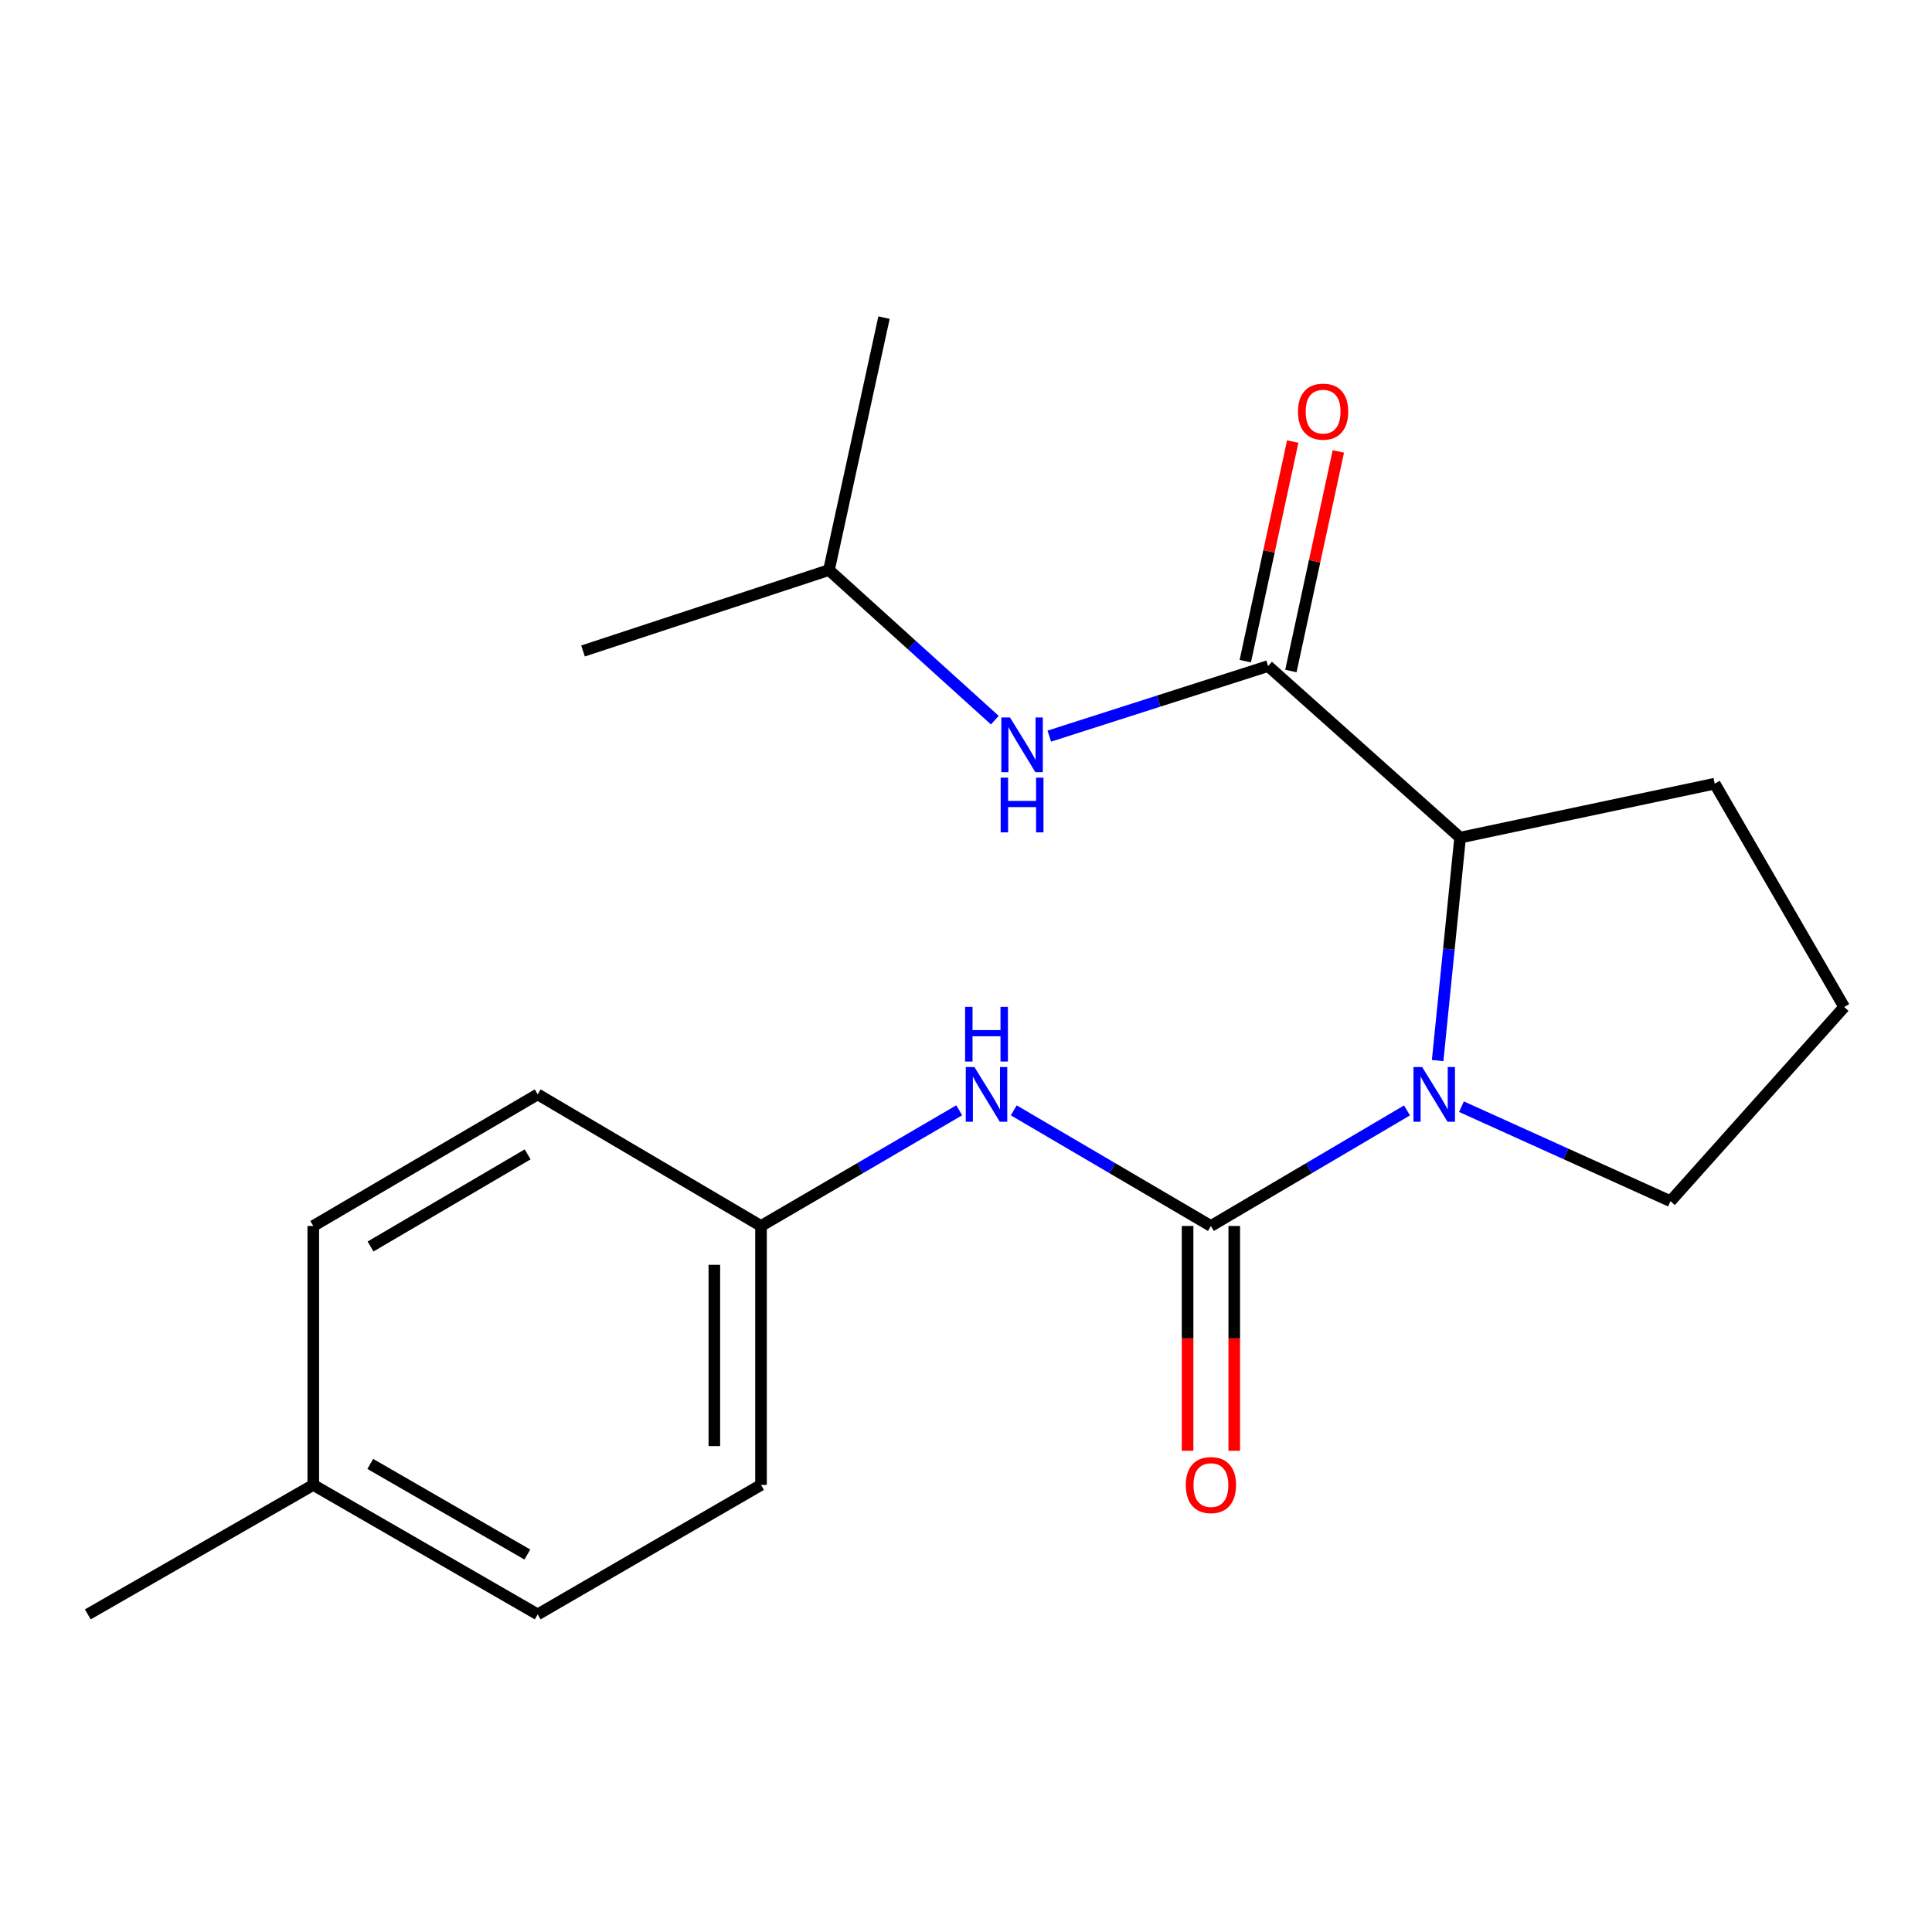 <?xml version='1.0' encoding='iso-8859-1'?>
<svg version='1.1' baseProfile='full'
              xmlns='http://www.w3.org/2000/svg'
                      xmlns:rdkit='http://www.rdkit.org/xml'
                      xmlns:xlink='http://www.w3.org/1999/xlink'
                  xml:space='preserve'
width='1000px' height='1000px' viewBox='0 0 1000 1000'>
<!-- END OF HEADER -->
<rect style='opacity:1.0;fill:#FFFFFF;stroke:none' width='1000' height='1000' x='0' y='0'> </rect>
<path class='bond-0' d='M 626.768,634.565 L 677.516,604.658' style='fill:none;fill-rule:evenodd;stroke:#000000;stroke-width:6px;stroke-linecap:butt;stroke-linejoin:miter;stroke-opacity:1' />
<path class='bond-0' d='M 677.516,604.658 L 728.263,574.75' style='fill:none;fill-rule:evenodd;stroke:#0000FF;stroke-width:6px;stroke-linecap:butt;stroke-linejoin:miter;stroke-opacity:1' />
<path class='bond-3' d='M 626.768,634.565 L 575.745,604.641' style='fill:none;fill-rule:evenodd;stroke:#000000;stroke-width:6px;stroke-linecap:butt;stroke-linejoin:miter;stroke-opacity:1' />
<path class='bond-3' d='M 575.745,604.641 L 524.722,574.717' style='fill:none;fill-rule:evenodd;stroke:#0000FF;stroke-width:6px;stroke-linecap:butt;stroke-linejoin:miter;stroke-opacity:1' />
<path class='bond-5' d='M 614.69,634.565 L 614.69,692.744' style='fill:none;fill-rule:evenodd;stroke:#000000;stroke-width:6px;stroke-linecap:butt;stroke-linejoin:miter;stroke-opacity:1' />
<path class='bond-5' d='M 614.69,692.744 L 614.69,750.923' style='fill:none;fill-rule:evenodd;stroke:#FF0000;stroke-width:6px;stroke-linecap:butt;stroke-linejoin:miter;stroke-opacity:1' />
<path class='bond-5' d='M 638.846,634.565 L 638.846,692.744' style='fill:none;fill-rule:evenodd;stroke:#000000;stroke-width:6px;stroke-linecap:butt;stroke-linejoin:miter;stroke-opacity:1' />
<path class='bond-5' d='M 638.846,692.744 L 638.846,750.923' style='fill:none;fill-rule:evenodd;stroke:#FF0000;stroke-width:6px;stroke-linecap:butt;stroke-linejoin:miter;stroke-opacity:1' />
<path class='bond-2' d='M 744.121,548.945 L 749.936,491.244' style='fill:none;fill-rule:evenodd;stroke:#0000FF;stroke-width:6px;stroke-linecap:butt;stroke-linejoin:miter;stroke-opacity:1' />
<path class='bond-2' d='M 749.936,491.244 L 755.751,433.543' style='fill:none;fill-rule:evenodd;stroke:#000000;stroke-width:6px;stroke-linecap:butt;stroke-linejoin:miter;stroke-opacity:1' />
<path class='bond-8' d='M 756.452,572.817 L 810.548,597.276' style='fill:none;fill-rule:evenodd;stroke:#0000FF;stroke-width:6px;stroke-linecap:butt;stroke-linejoin:miter;stroke-opacity:1' />
<path class='bond-8' d='M 810.548,597.276 L 864.643,621.736' style='fill:none;fill-rule:evenodd;stroke:#000000;stroke-width:6px;stroke-linecap:butt;stroke-linejoin:miter;stroke-opacity:1' />
<path class='bond-1' d='M 656.36,344.754 L 755.751,433.543' style='fill:none;fill-rule:evenodd;stroke:#000000;stroke-width:6px;stroke-linecap:butt;stroke-linejoin:miter;stroke-opacity:1' />
<path class='bond-4' d='M 656.36,344.754 L 599.735,362.885' style='fill:none;fill-rule:evenodd;stroke:#000000;stroke-width:6px;stroke-linecap:butt;stroke-linejoin:miter;stroke-opacity:1' />
<path class='bond-4' d='M 599.735,362.885 L 543.111,381.016' style='fill:none;fill-rule:evenodd;stroke:#0000FF;stroke-width:6px;stroke-linecap:butt;stroke-linejoin:miter;stroke-opacity:1' />
<path class='bond-6' d='M 668.166,347.305 L 680.445,290.484' style='fill:none;fill-rule:evenodd;stroke:#000000;stroke-width:6px;stroke-linecap:butt;stroke-linejoin:miter;stroke-opacity:1' />
<path class='bond-6' d='M 680.445,290.484 L 692.725,233.662' style='fill:none;fill-rule:evenodd;stroke:#FF0000;stroke-width:6px;stroke-linecap:butt;stroke-linejoin:miter;stroke-opacity:1' />
<path class='bond-6' d='M 644.554,342.203 L 656.834,285.381' style='fill:none;fill-rule:evenodd;stroke:#000000;stroke-width:6px;stroke-linecap:butt;stroke-linejoin:miter;stroke-opacity:1' />
<path class='bond-6' d='M 656.834,285.381 L 669.114,228.559' style='fill:none;fill-rule:evenodd;stroke:#FF0000;stroke-width:6px;stroke-linecap:butt;stroke-linejoin:miter;stroke-opacity:1' />
<path class='bond-14' d='M 755.751,433.543 L 887.538,405.628' style='fill:none;fill-rule:evenodd;stroke:#000000;stroke-width:6px;stroke-linecap:butt;stroke-linejoin:miter;stroke-opacity:1' />
<path class='bond-7' d='M 496.497,574.684 L 445.198,604.625' style='fill:none;fill-rule:evenodd;stroke:#0000FF;stroke-width:6px;stroke-linecap:butt;stroke-linejoin:miter;stroke-opacity:1' />
<path class='bond-7' d='M 445.198,604.625 L 393.899,634.565' style='fill:none;fill-rule:evenodd;stroke:#000000;stroke-width:6px;stroke-linecap:butt;stroke-linejoin:miter;stroke-opacity:1' />
<path class='bond-15' d='M 514.918,372.754 L 471.996,333.906' style='fill:none;fill-rule:evenodd;stroke:#0000FF;stroke-width:6px;stroke-linecap:butt;stroke-linejoin:miter;stroke-opacity:1' />
<path class='bond-15' d='M 471.996,333.906 L 429.074,295.059' style='fill:none;fill-rule:evenodd;stroke:#000000;stroke-width:6px;stroke-linecap:butt;stroke-linejoin:miter;stroke-opacity:1' />
<path class='bond-10' d='M 393.899,634.565 L 278.31,566.444' style='fill:none;fill-rule:evenodd;stroke:#000000;stroke-width:6px;stroke-linecap:butt;stroke-linejoin:miter;stroke-opacity:1' />
<path class='bond-11' d='M 393.899,634.565 L 393.899,768.594' style='fill:none;fill-rule:evenodd;stroke:#000000;stroke-width:6px;stroke-linecap:butt;stroke-linejoin:miter;stroke-opacity:1' />
<path class='bond-11' d='M 369.743,654.67 L 369.743,748.49' style='fill:none;fill-rule:evenodd;stroke:#000000;stroke-width:6px;stroke-linecap:butt;stroke-linejoin:miter;stroke-opacity:1' />
<path class='bond-16' d='M 864.643,621.736 L 954.545,521.217' style='fill:none;fill-rule:evenodd;stroke:#000000;stroke-width:6px;stroke-linecap:butt;stroke-linejoin:miter;stroke-opacity:1' />
<path class='bond-9' d='M 162.157,768.594 L 278.31,835.601' style='fill:none;fill-rule:evenodd;stroke:#000000;stroke-width:6px;stroke-linecap:butt;stroke-linejoin:miter;stroke-opacity:1' />
<path class='bond-9' d='M 191.651,757.721 L 272.958,804.626' style='fill:none;fill-rule:evenodd;stroke:#000000;stroke-width:6px;stroke-linecap:butt;stroke-linejoin:miter;stroke-opacity:1' />
<path class='bond-17' d='M 162.157,768.594 L 45.455,835.601' style='fill:none;fill-rule:evenodd;stroke:#000000;stroke-width:6px;stroke-linecap:butt;stroke-linejoin:miter;stroke-opacity:1' />
<path class='bond-21' d='M 162.157,768.594 L 162.157,634.565' style='fill:none;fill-rule:evenodd;stroke:#000000;stroke-width:6px;stroke-linecap:butt;stroke-linejoin:miter;stroke-opacity:1' />
<path class='bond-13' d='M 278.31,566.444 L 162.157,634.565' style='fill:none;fill-rule:evenodd;stroke:#000000;stroke-width:6px;stroke-linecap:butt;stroke-linejoin:miter;stroke-opacity:1' />
<path class='bond-13' d='M 273.108,597.499 L 191.801,645.184' style='fill:none;fill-rule:evenodd;stroke:#000000;stroke-width:6px;stroke-linecap:butt;stroke-linejoin:miter;stroke-opacity:1' />
<path class='bond-12' d='M 393.899,768.594 L 278.31,835.601' style='fill:none;fill-rule:evenodd;stroke:#000000;stroke-width:6px;stroke-linecap:butt;stroke-linejoin:miter;stroke-opacity:1' />
<path class='bond-20' d='M 887.538,405.628 L 954.545,521.217' style='fill:none;fill-rule:evenodd;stroke:#000000;stroke-width:6px;stroke-linecap:butt;stroke-linejoin:miter;stroke-opacity:1' />
<path class='bond-18' d='M 429.074,295.059 L 301.769,336.943' style='fill:none;fill-rule:evenodd;stroke:#000000;stroke-width:6px;stroke-linecap:butt;stroke-linejoin:miter;stroke-opacity:1' />
<path class='bond-19' d='M 429.074,295.059 L 457.565,164.399' style='fill:none;fill-rule:evenodd;stroke:#000000;stroke-width:6px;stroke-linecap:butt;stroke-linejoin:miter;stroke-opacity:1' />
<path  class='atom-1' d='M 736.097 552.284
L 745.377 567.284
Q 746.297 568.764, 747.777 571.444
Q 749.257 574.124, 749.337 574.284
L 749.337 552.284
L 753.097 552.284
L 753.097 580.604
L 749.217 580.604
L 739.257 564.204
Q 738.097 562.284, 736.857 560.084
Q 735.657 557.884, 735.297 557.204
L 735.297 580.604
L 731.617 580.604
L 731.617 552.284
L 736.097 552.284
' fill='#0000FF'/>
<path  class='atom-4' d='M 504.355 552.284
L 513.635 567.284
Q 514.555 568.764, 516.035 571.444
Q 517.515 574.124, 517.595 574.284
L 517.595 552.284
L 521.355 552.284
L 521.355 580.604
L 517.475 580.604
L 507.515 564.204
Q 506.355 562.284, 505.115 560.084
Q 503.915 557.884, 503.555 557.204
L 503.555 580.604
L 499.875 580.604
L 499.875 552.284
L 504.355 552.284
' fill='#0000FF'/>
<path  class='atom-4' d='M 499.535 521.132
L 503.375 521.132
L 503.375 533.172
L 517.855 533.172
L 517.855 521.132
L 521.695 521.132
L 521.695 549.452
L 517.855 549.452
L 517.855 536.372
L 503.375 536.372
L 503.375 549.452
L 499.535 549.452
L 499.535 521.132
' fill='#0000FF'/>
<path  class='atom-5' d='M 522.768 371.365
L 532.048 386.365
Q 532.968 387.845, 534.448 390.525
Q 535.928 393.205, 536.008 393.365
L 536.008 371.365
L 539.768 371.365
L 539.768 399.685
L 535.888 399.685
L 525.928 383.285
Q 524.768 381.365, 523.528 379.165
Q 522.328 376.965, 521.968 376.285
L 521.968 399.685
L 518.288 399.685
L 518.288 371.365
L 522.768 371.365
' fill='#0000FF'/>
<path  class='atom-5' d='M 517.948 402.517
L 521.788 402.517
L 521.788 414.557
L 536.268 414.557
L 536.268 402.517
L 540.108 402.517
L 540.108 430.837
L 536.268 430.837
L 536.268 417.757
L 521.788 417.757
L 521.788 430.837
L 517.948 430.837
L 517.948 402.517
' fill='#0000FF'/>
<path  class='atom-6' d='M 613.768 768.674
Q 613.768 761.874, 617.128 758.074
Q 620.488 754.274, 626.768 754.274
Q 633.048 754.274, 636.408 758.074
Q 639.768 761.874, 639.768 768.674
Q 639.768 775.554, 636.368 779.474
Q 632.968 783.354, 626.768 783.354
Q 620.528 783.354, 617.128 779.474
Q 613.768 775.594, 613.768 768.674
M 626.768 780.154
Q 631.088 780.154, 633.408 777.274
Q 635.768 774.354, 635.768 768.674
Q 635.768 763.114, 633.408 760.314
Q 631.088 757.474, 626.768 757.474
Q 622.448 757.474, 620.088 760.274
Q 617.768 763.074, 617.768 768.674
Q 617.768 774.394, 620.088 777.274
Q 622.448 780.154, 626.768 780.154
' fill='#FF0000'/>
<path  class='atom-7' d='M 671.838 213.06
Q 671.838 206.26, 675.198 202.46
Q 678.558 198.66, 684.838 198.66
Q 691.118 198.66, 694.478 202.46
Q 697.838 206.26, 697.838 213.06
Q 697.838 219.94, 694.438 223.86
Q 691.038 227.74, 684.838 227.74
Q 678.598 227.74, 675.198 223.86
Q 671.838 219.98, 671.838 213.06
M 684.838 224.54
Q 689.158 224.54, 691.478 221.66
Q 693.838 218.74, 693.838 213.06
Q 693.838 207.5, 691.478 204.7
Q 689.158 201.86, 684.838 201.86
Q 680.518 201.86, 678.158 204.66
Q 675.838 207.46, 675.838 213.06
Q 675.838 218.78, 678.158 221.66
Q 680.518 224.54, 684.838 224.54
' fill='#FF0000'/>
</svg>
